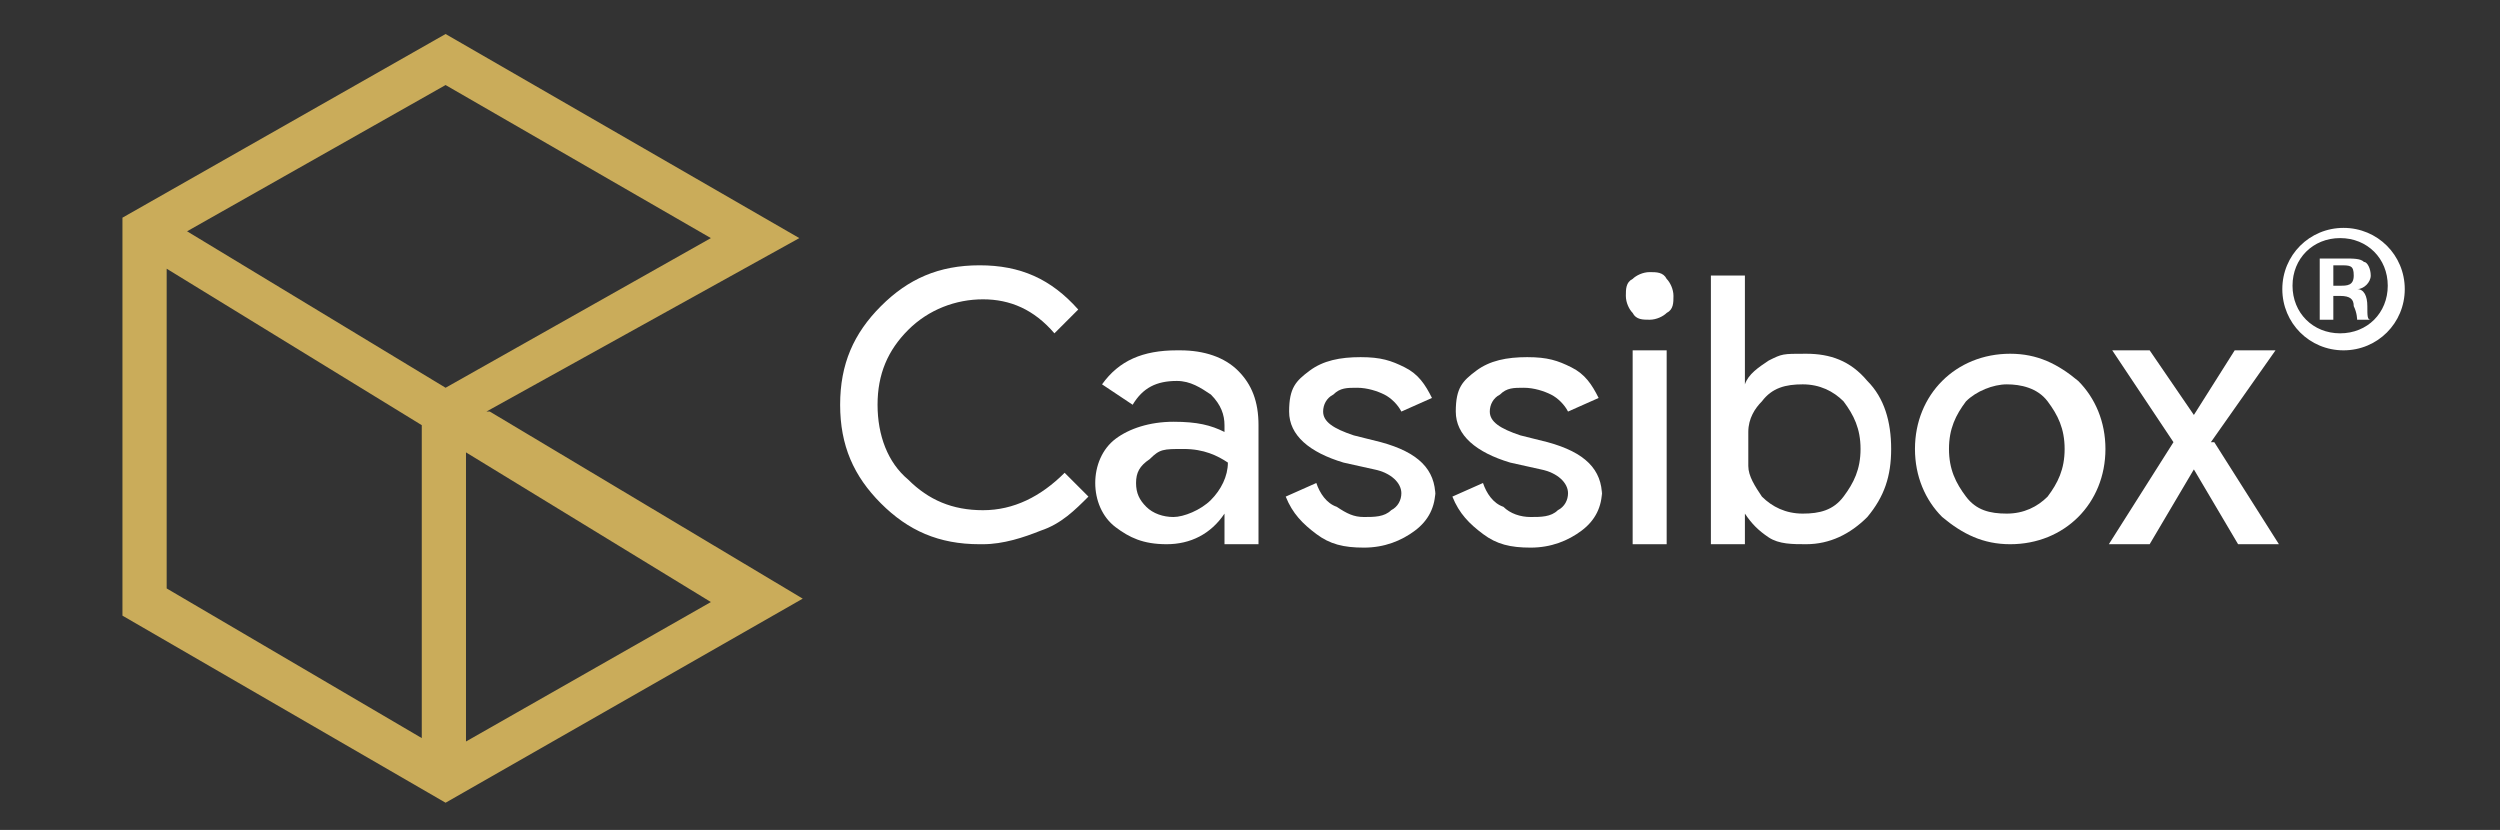 <?xml version="1.0" encoding="UTF-8"?>
<svg id="Layer_1" xmlns="http://www.w3.org/2000/svg" version="1.1" viewBox="0 0 73.5 24.4">
  <rect x="0" y="0" width="73.5" height="24.4" fill="#333333" stroke="none"/>
  <!-- Generator: Adobe Illustrator 29.3.1, SVG Export Plug-In . SVG Version: 2.1.0 Build 151)  -->
  <defs>
    <style>
      .st0 {
        fill: #fff;
      }

      .st1 {
        fill: #caac5a;
      }
    </style>
  </defs>
  <g>
    <path class="st0" d="M28.8,16c-1.2,0-2.1-.4-2.9-1.2-.8-.8-1.2-1.7-1.2-2.9s.4-2.1,1.2-2.9c.8-.8,1.7-1.2,2.9-1.2s2.1.4,2.9,1.3l-.7.7c-.6-.7-1.3-1-2.1-1s-1.6.3-2.2.9c-.6.6-.9,1.3-.9,2.2s.3,1.7.9,2.2c.6.6,1.3.9,2.2.9s1.7-.4,2.4-1.1l.7.7c-.4.4-.8.8-1.4,1-.5.2-1.1.4-1.7.4Z"/>
    <path class="st0" d="M34.7,10.3c.7,0,1.3.2,1.7.6.4.4.6.9.6,1.6v3.5h-1v-.9h0c-.4.6-1,.9-1.7.9s-1.1-.2-1.5-.5c-.4-.3-.6-.8-.6-1.3s.2-1,.6-1.3c.4-.3,1-.5,1.7-.5s1.1.1,1.5.3v-.2c0-.3-.1-.6-.4-.9-.3-.2-.6-.4-1-.4-.6,0-1,.2-1.3.7l-.9-.6c.5-.7,1.2-1,2.2-1ZM33.4,14.2c0,.3.1.5.3.7.2.2.5.3.8.3s.8-.2,1.1-.5c.3-.3.5-.7.5-1.1-.3-.2-.7-.4-1.3-.4s-.7,0-1,.3c-.3.2-.4.4-.4.7Z"/>
    <path class="st0" d="M42.2,14.4c0,.5-.2.9-.6,1.2-.4.3-.9.5-1.5.5s-1-.1-1.4-.4c-.4-.3-.7-.6-.9-1.1l.9-.4c.1.3.3.6.6.7.3.2.5.3.8.3s.6,0,.8-.2c.2-.1.3-.3.3-.5,0-.3-.3-.6-.8-.7l-.9-.2c-1-.3-1.6-.8-1.6-1.5s.2-.9.6-1.2c.4-.3.9-.4,1.5-.4s.9.1,1.3.3c.4.2.6.5.8.9l-.9.4c-.1-.2-.3-.4-.5-.5-.2-.1-.5-.2-.8-.2s-.5,0-.7.2c-.2.1-.3.3-.3.5,0,.3.3.5.9.7l.8.2c1.1.3,1.6.8,1.6,1.6Z"/>
    <path class="st0" d="M47.1,14.4c0,.5-.2.9-.6,1.2-.4.3-.9.5-1.5.5s-1-.1-1.4-.4c-.4-.3-.7-.6-.9-1.1l.9-.4c.1.3.3.6.6.7.2.2.5.3.8.3s.6,0,.8-.2c.2-.1.3-.3.3-.5,0-.3-.3-.6-.8-.7l-.9-.2c-1-.3-1.6-.8-1.6-1.5s.2-.9.6-1.2c.4-.3.9-.4,1.5-.4s.9.1,1.3.3c.4.2.6.5.8.9l-.9.4c-.1-.2-.3-.4-.5-.5-.2-.1-.5-.2-.8-.2s-.5,0-.7.2c-.2.1-.3.3-.3.5,0,.3.3.5.9.7l.8.2c1.1.3,1.6.8,1.6,1.6Z"/>
    <path class="st0" d="M49.2,8.7c0,.2,0,.4-.2.5-.1.1-.3.2-.5.2s-.4,0-.5-.2c-.1-.1-.2-.3-.2-.5s0-.4.2-.5c.1-.1.3-.2.5-.2s.4,0,.5.2c.1.1.2.3.2.5Z"/>
    <rect class="st0" x="48" y="10.3" width="1" height="5.7"/>
    <path class="st0" d="M54.9,11.2c-.5-.6-1.1-.8-1.8-.8s-.7,0-1.1.2c-.3.2-.6.4-.7.7v-3.2h-1v7.9h1v-.9c.2.3.4.5.7.7.3.2.7.2,1.1.2.7,0,1.3-.3,1.8-.8.5-.6.7-1.2.7-2s-.2-1.5-.7-2ZM54.2,14.6c-.3.4-.7.5-1.2.5s-.9-.2-1.2-.5c-.2-.3-.4-.6-.4-.9,0-.1,0-.3,0-.5s0-.3,0-.5c0-.4.2-.7.4-.9.3-.4.7-.5,1.2-.5s.9.2,1.2.5c.3.4.5.8.5,1.4s-.2,1-.5,1.4Z"/>
    <path class="st0" d="M56.3,13.2c0-.8.3-1.5.8-2,.5-.5,1.2-.8,2-.8s1.4.3,2,.8c.5.5.8,1.2.8,2s-.3,1.5-.8,2c-.5.5-1.2.8-2,.8s-1.4-.3-2-.8c-.5-.5-.8-1.2-.8-2ZM57.3,13.2c0,.6.2,1,.5,1.4.3.4.7.5,1.2.5s.9-.2,1.2-.5c.3-.4.5-.8.5-1.4s-.2-1-.5-1.4c-.3-.4-.8-.5-1.2-.5s-.9.2-1.2.5c-.3.4-.5.8-.5,1.4Z"/>
    <path class="st0" d="M65.1,13l1.9,3h-1.2l-1.3-2.2-1.3,2.2h-1.2l1.9-3-1.8-2.7h1.1l1.3,1.9,1.2-1.9h1.2l-1.9,2.7Z"/>
  </g>
  <path class="st1" d="M14.3,12.1l9.2-5.1L13.1,1,3.6,6.4v11.7l9.5,5.5,10.5-6-9.2-5.5ZM13.7,13.3l7.2,4.4-7.2,4.1v-8.4ZM20.9,7l-7.8,4.4-7.6-4.6,7.6-4.3,7.8,4.5ZM4.9,7.9l7.5,4.6v9.2l-7.5-4.4V7.9Z"/>
  <path class="st0" d="M68.9,6.7c1,0,1.8.8,1.8,1.8s-.8,1.8-1.8,1.8-1.8-.8-1.8-1.8.8-1.8,1.8-1.8h0ZM68.8,7c-.8,0-1.4.6-1.4,1.4s.6,1.4,1.4,1.4c.8,0,1.4-.6,1.4-1.4s-.6-1.4-1.4-1.4h0ZM68.6,9.4h-.4v-1.8c.2,0,.4,0,.7,0s.5,0,.6.1c.1,0,.2.2.2.4s-.2.4-.4.4h0c.2,0,.3.2.3.5,0,.3,0,.4.1.4h-.4c0,0,0-.2-.1-.4,0-.2-.1-.3-.4-.3h-.2v.7ZM68.6,8.4h.2c.2,0,.4,0,.4-.3s-.1-.3-.4-.3-.2,0-.2,0v.5Z"/>
</svg>